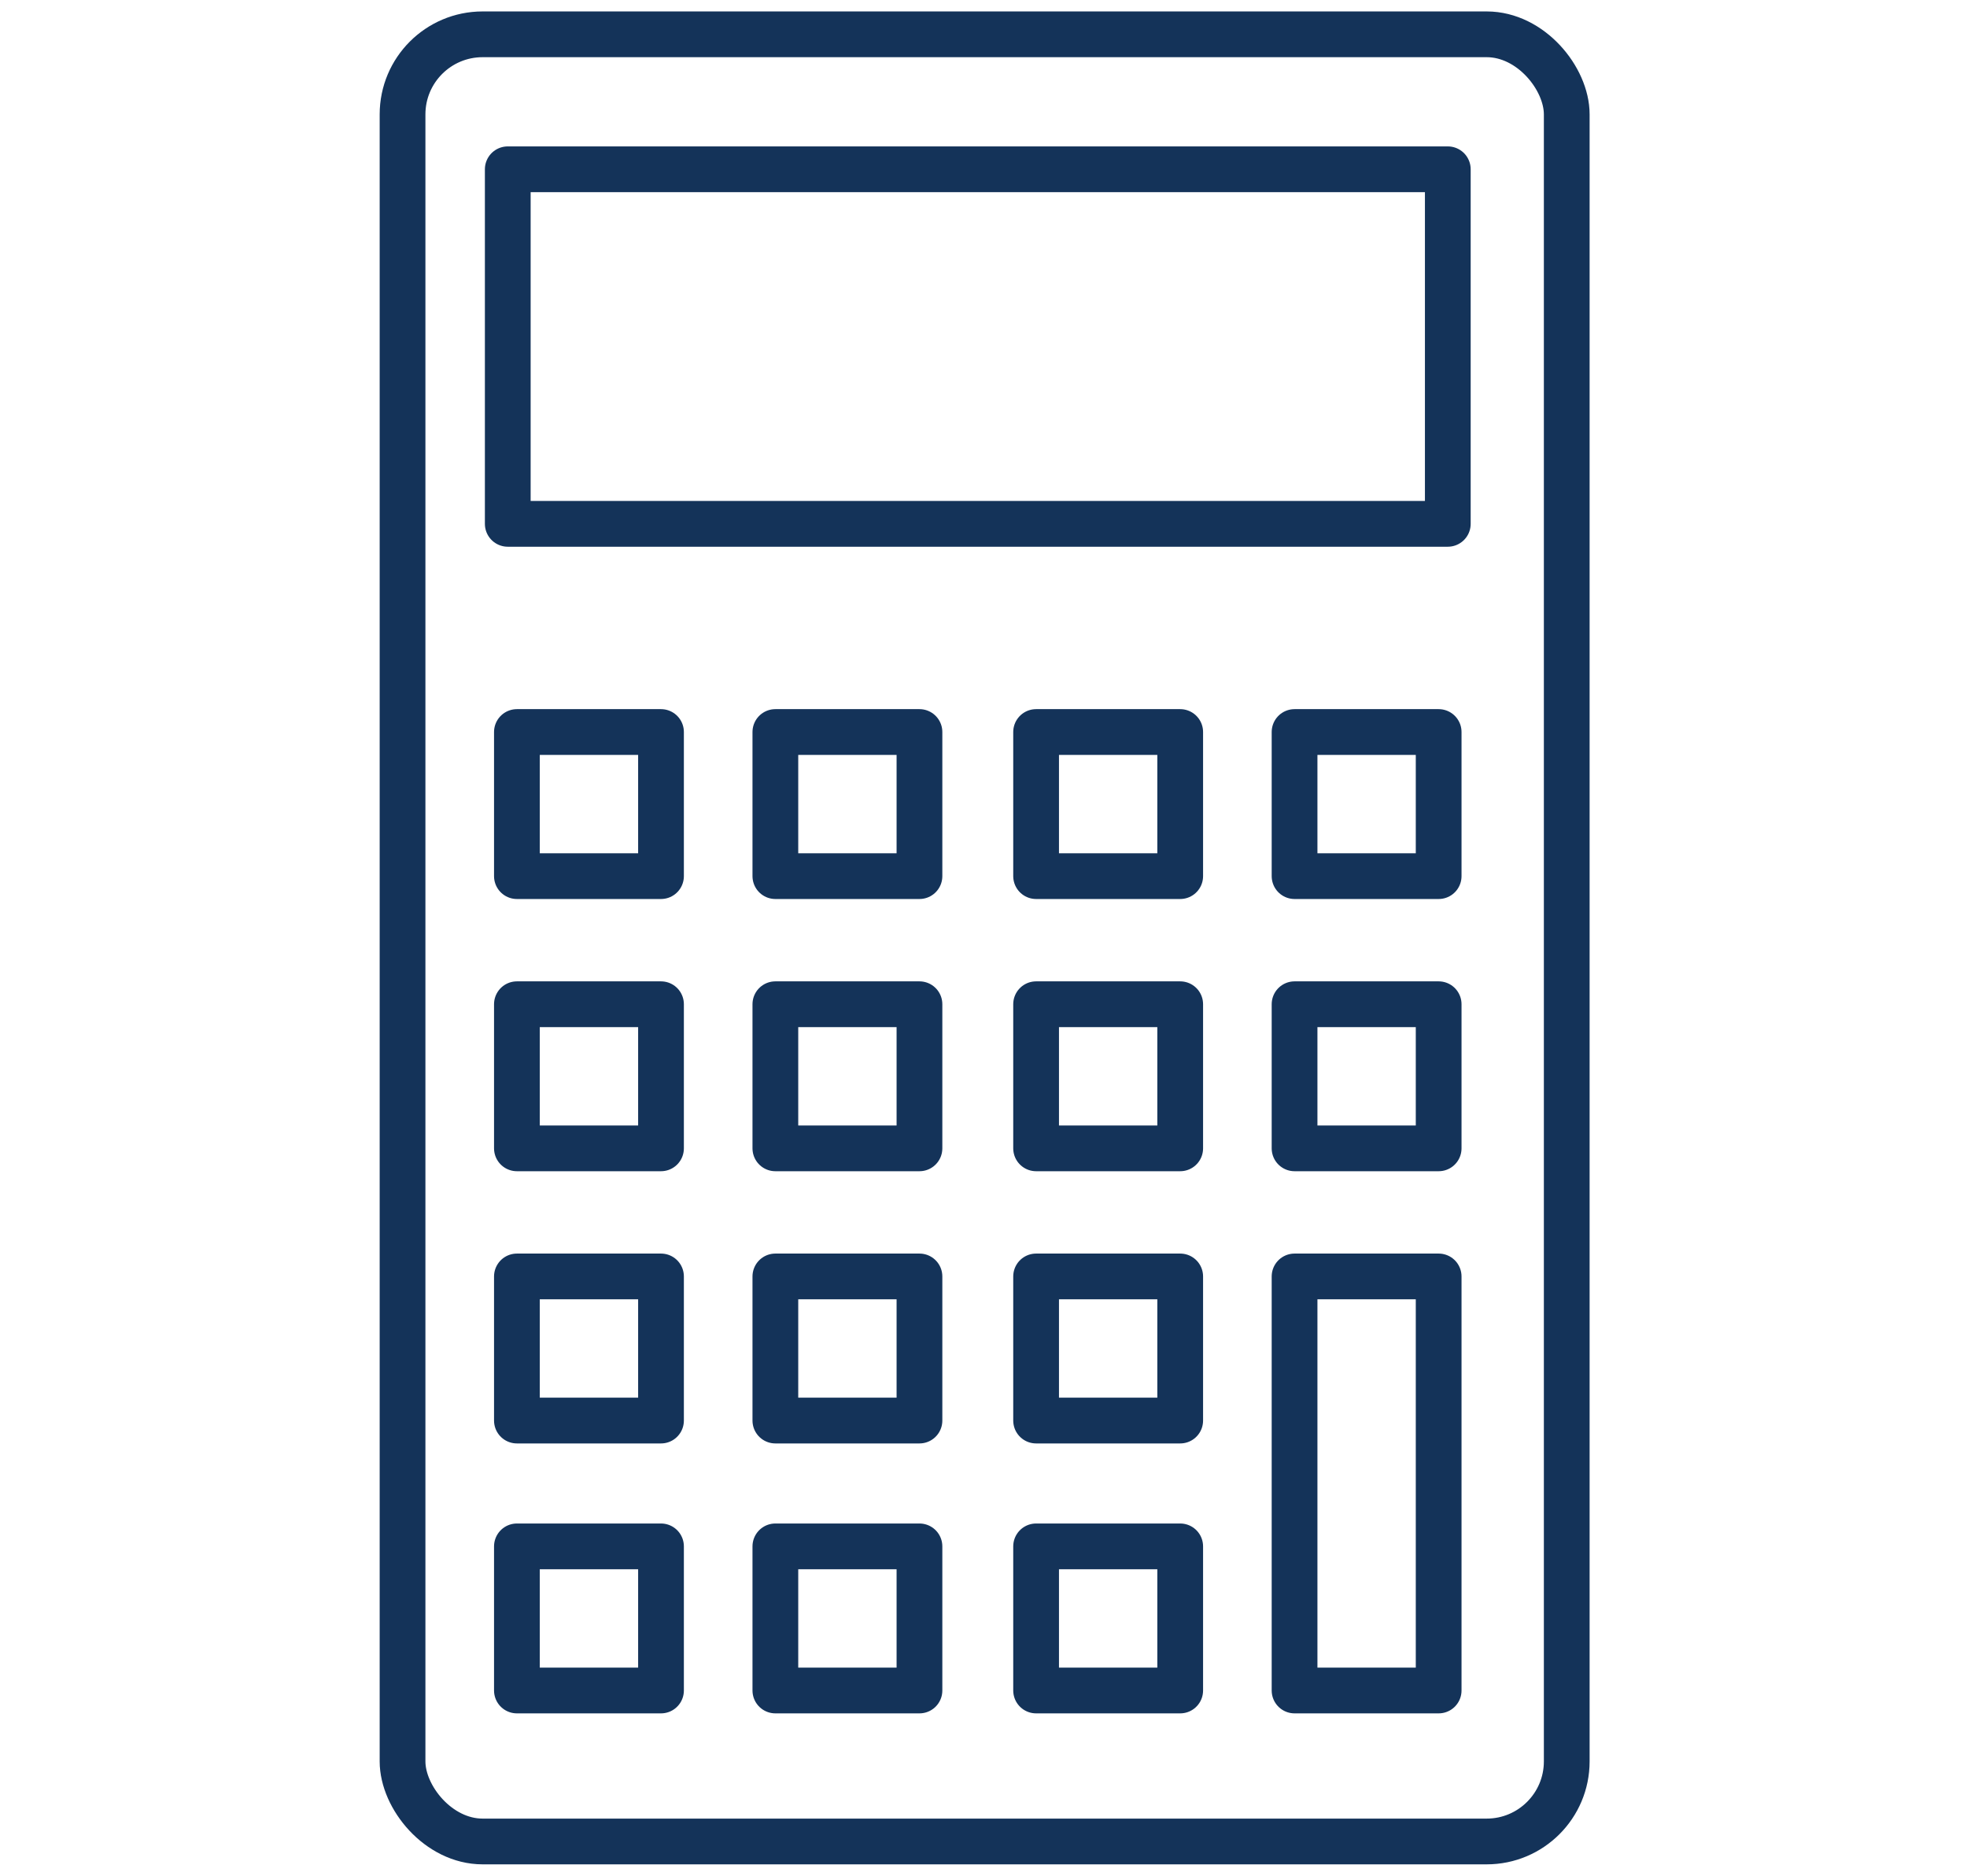 <?xml version="1.0" encoding="UTF-8"?>
<svg id="Layer_1" data-name="Layer 1" xmlns="http://www.w3.org/2000/svg" version="1.1" viewBox="0 0 86 82">
  <rect x="17.6" y="1.5" width="50.9" height="79" rx="3.5" ry="3.5" fill="none" stroke="#143359" stroke-linecap="round" stroke-linejoin="round" stroke-width="2"/>
  <rect x="22.2" y="7.4" width="41.1" height="15.5" fill="none" stroke="#143359" stroke-linecap="round" stroke-linejoin="round" stroke-width="2"/>
  <rect x="33.9" y="43.9" width="6.3" height="6.3" fill="none" stroke="#143359" stroke-linecap="round" stroke-linejoin="round" stroke-width="2"/>
  <rect x="45.3" y="43.9" width="6.3" height="6.3" fill="none" stroke="#143359" stroke-linecap="round" stroke-linejoin="round" stroke-width="2"/>
  <rect x="56.6" y="43.9" width="6.3" height="6.3" fill="none" stroke="#143359" stroke-linecap="round" stroke-linejoin="round" stroke-width="2"/>
  <rect x="33.9" y="32" width="6.3" height="6.3" fill="none" stroke="#143359" stroke-linecap="round" stroke-linejoin="round" stroke-width="2"/>
  <rect x="45.3" y="32" width="6.3" height="6.3" fill="none" stroke="#143359" stroke-linecap="round" stroke-linejoin="round" stroke-width="2"/>
  <rect x="56.6" y="32" width="6.3" height="6.3" fill="none" stroke="#143359" stroke-linecap="round" stroke-linejoin="round" stroke-width="2"/>
  <rect x="33.9" y="55.8" width="6.3" height="6.3" fill="none" stroke="#143359" stroke-linecap="round" stroke-linejoin="round" stroke-width="2"/>
  <rect x="45.3" y="55.8" width="6.3" height="6.3" fill="none" stroke="#143359" stroke-linecap="round" stroke-linejoin="round" stroke-width="2"/>
  <rect x="56.6" y="55.8" width="6.3" height="18.1" fill="none" stroke="#143359" stroke-linecap="round" stroke-linejoin="round" stroke-width="2"/>
  <rect x="33.9" y="67.6" width="6.3" height="6.3" fill="none" stroke="#143359" stroke-linecap="round" stroke-linejoin="round" stroke-width="2"/>
  <rect x="22.6" y="43.9" width="6.3" height="6.3" fill="none" stroke="#143359" stroke-linecap="round" stroke-linejoin="round" stroke-width="2"/>
  <rect x="22.6" y="32" width="6.3" height="6.3" fill="none" stroke="#143359" stroke-linecap="round" stroke-linejoin="round" stroke-width="2"/>
  <rect x="22.6" y="55.8" width="6.3" height="6.3" fill="none" stroke="#143359" stroke-linecap="round" stroke-linejoin="round" stroke-width="2"/>
  <rect x="22.6" y="67.6" width="6.3" height="6.3" fill="none" stroke="#143359" stroke-linecap="round" stroke-linejoin="round" stroke-width="2"/>
  <rect x="45.3" y="67.6" width="6.3" height="6.3" fill="none" stroke="#143359" stroke-linecap="round" stroke-linejoin="round" stroke-width="2"/>
</svg>